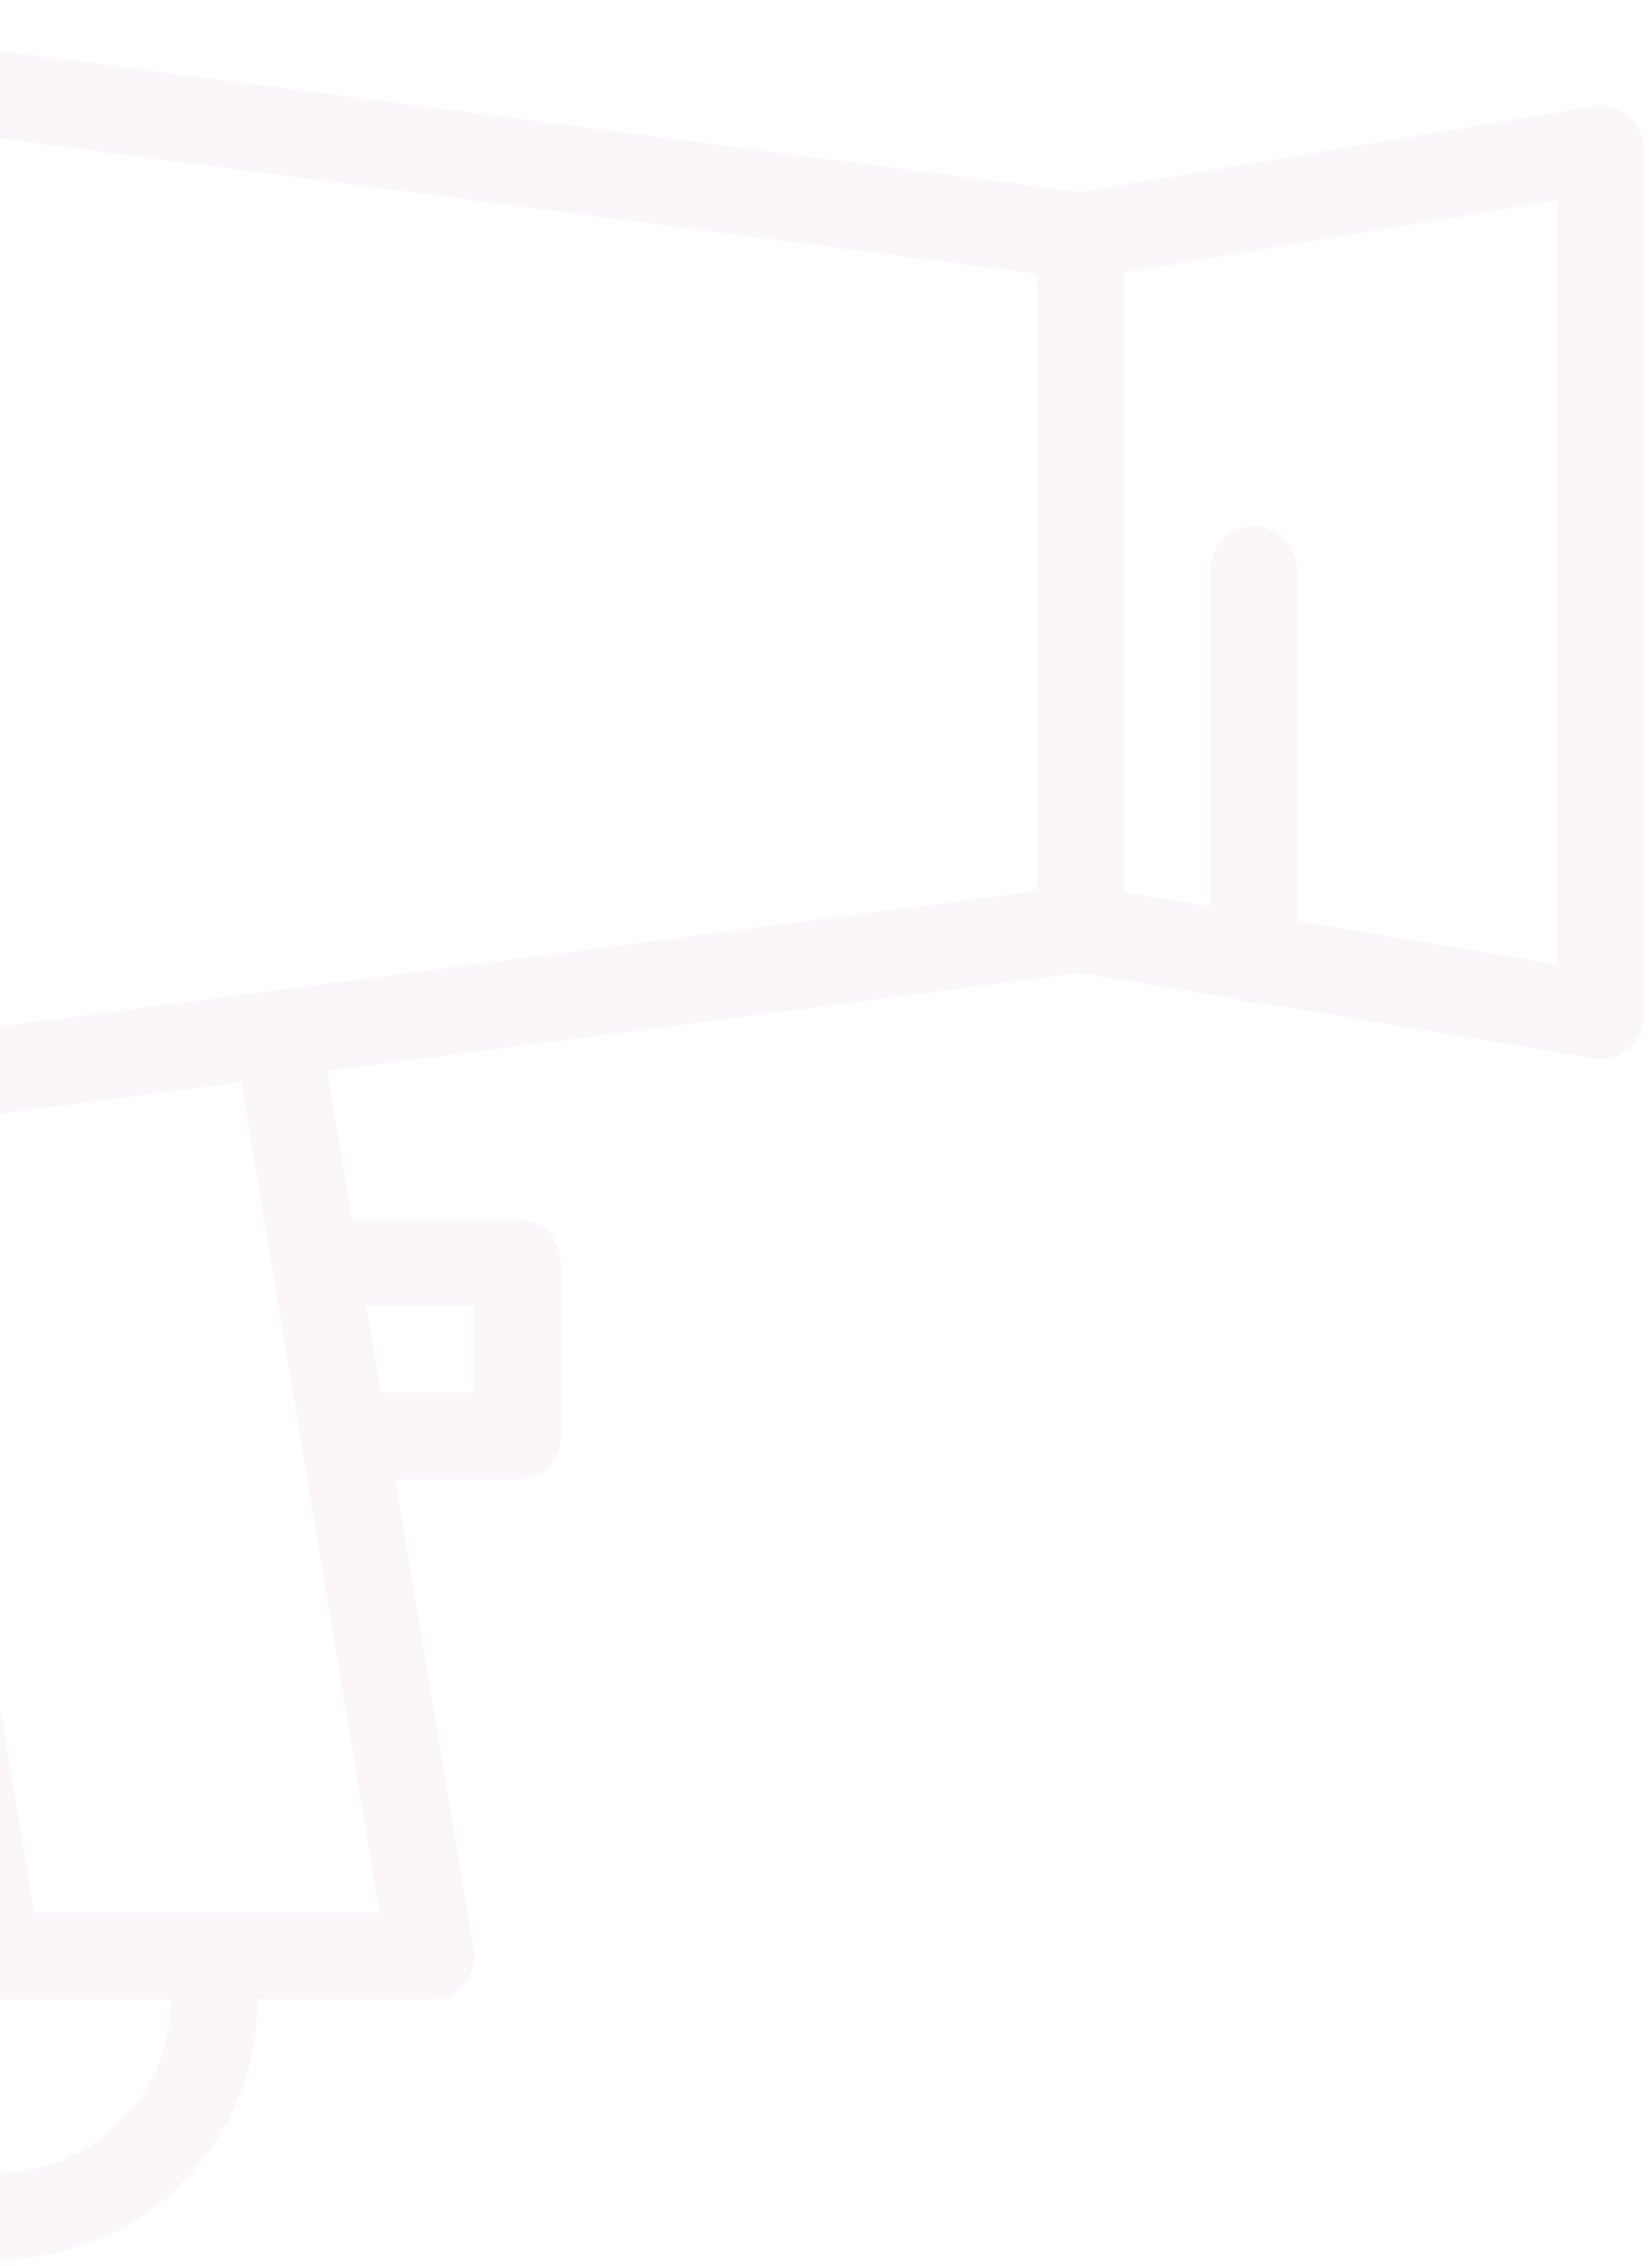 <?xml version="1.0" encoding="UTF-8"?> <svg xmlns="http://www.w3.org/2000/svg" width="194" height="266" viewBox="0 0 194 266" fill="none"> <path d="M187.103 12.494L126.805 22.543L-35.808 1.332C-61.849 -2.075 -87.507 9.908 -101.612 32.06C-115.717 54.214 -115.717 82.533 -101.612 104.687C-87.507 126.839 -61.849 138.822 -35.808 135.415L-21.435 133.54L-5.279 230.479C-4.871 232.933 -2.748 234.731 -0.262 234.731H20.084C20.072 245.962 10.969 255.065 -0.262 255.077H-10.435C-21.666 255.065 -30.768 245.962 -30.781 234.731C-30.798 217.885 -44.451 204.229 -61.3 204.212H-107.079C-109.888 204.212 -112.165 206.49 -112.165 209.299C-112.165 212.108 -109.888 214.385 -107.079 214.385H-61.3C-50.069 214.397 -40.966 223.5 -40.954 234.731C-40.934 251.578 -27.281 265.233 -10.435 265.25H-0.262C16.587 265.233 30.24 251.578 30.258 234.731H50.604C52.099 234.731 53.519 234.075 54.486 232.933C55.452 231.793 55.867 230.285 55.621 228.81L46.436 173.693H60.777C63.586 173.693 65.863 171.415 65.863 168.606V148.26C65.863 145.451 63.586 143.174 60.777 143.174H41.349L38.441 125.731L126.805 114.209L145.159 117.267C145.812 117.575 146.525 117.736 147.248 117.741C147.369 117.741 147.469 117.681 147.588 117.672L187.103 124.258C187.381 124.303 187.659 124.328 187.94 124.328C190.749 124.325 193.026 122.05 193.026 119.241V17.511C193.026 16.015 192.368 14.595 191.228 13.629C190.086 12.663 188.578 12.248 187.103 12.494ZM-37.124 125.331C-59.241 128.215 -81.028 118.032 -93.004 99.216C-104.98 80.397 -104.98 56.35 -93.004 37.531C-81.028 18.715 -59.241 8.532 -37.124 11.416L121.815 32.149V104.603L-37.124 125.331ZM55.69 153.347V163.52H44.74L43.043 153.347H55.69ZM44.598 224.558H4.047L-11.341 132.223L28.35 127.047L44.598 224.558ZM182.853 113.236L152.334 108.152V66.876C152.334 64.067 150.057 61.789 147.248 61.789C144.439 61.789 142.161 64.067 142.161 66.876V106.455L131.988 104.761V31.99L182.853 23.516V113.236Z" fill="#91437D" fill-opacity="0.05"></path> </svg> 